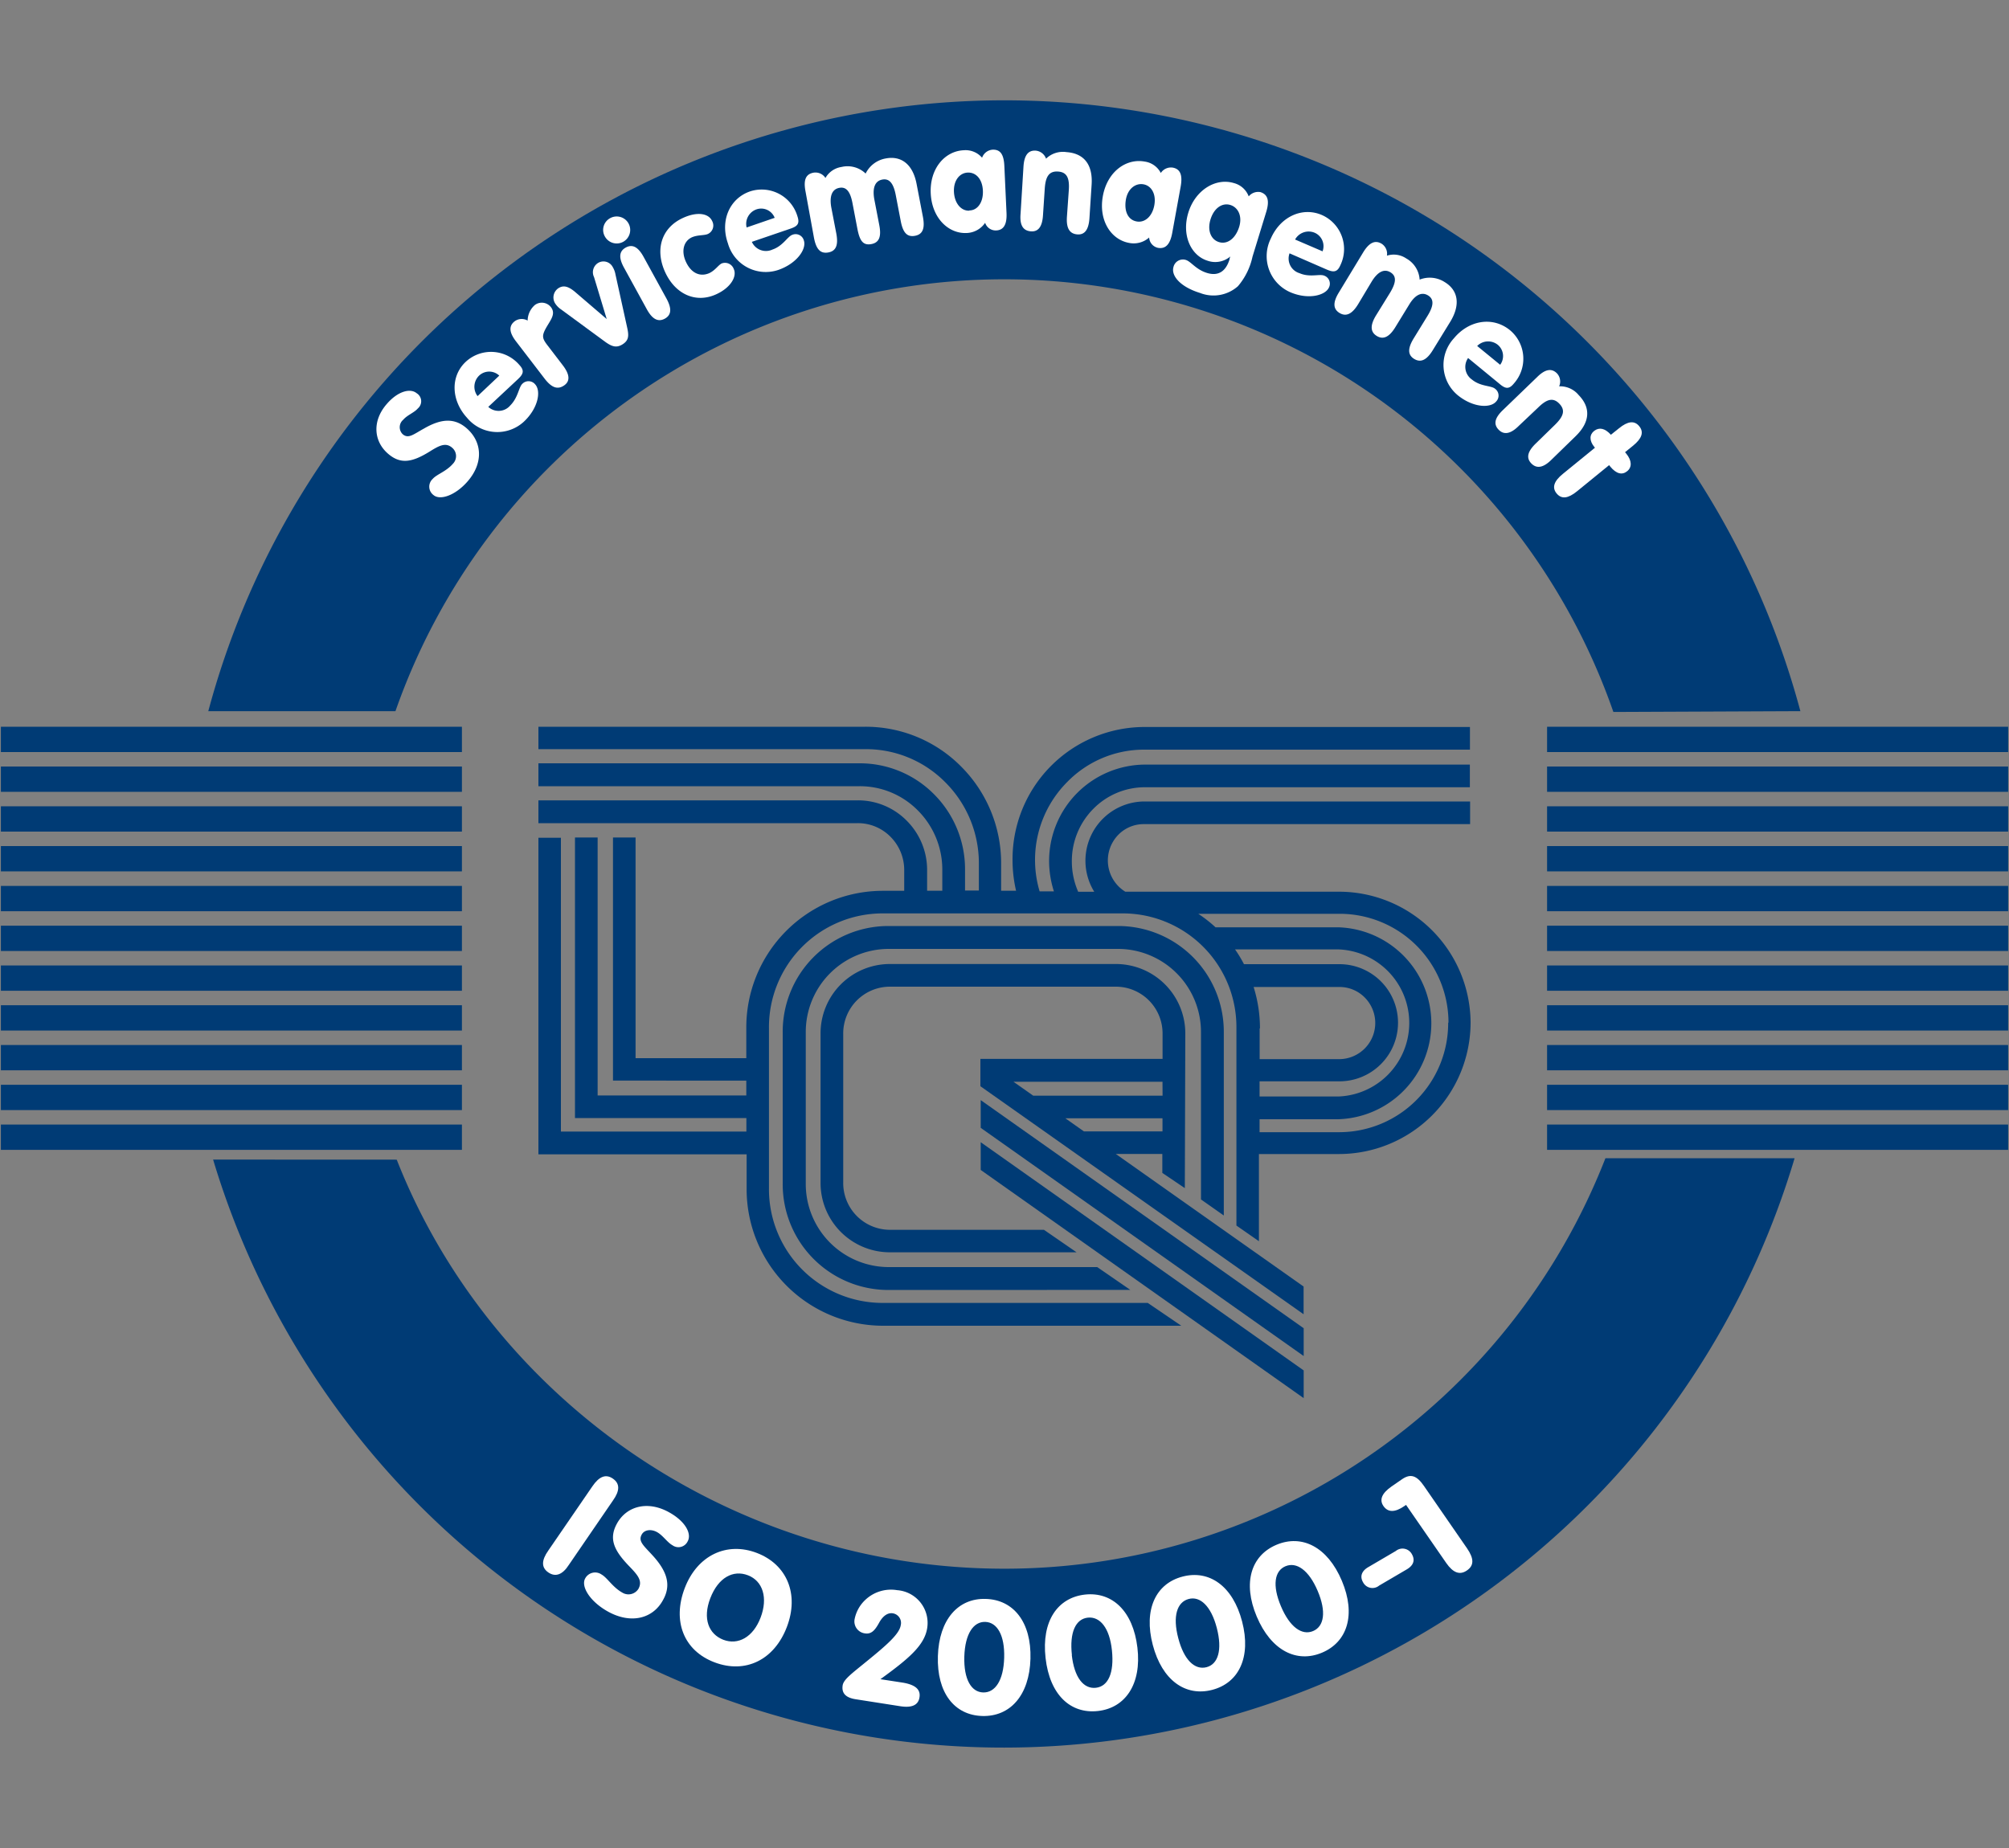 <svg id="Ebene_1" data-name="Ebene 1" xmlns="http://www.w3.org/2000/svg" viewBox="0 0 250 230"><rect x="0" y="0" width="250" height="230" fill="#808080" stroke="none"/><defs><style>.cls-1{fill:#003b75;}.cls-2{fill:#fff;}</style></defs><path class="cls-1" d="M49.37,144.33C61.08,174.14,91,195.24,125,195.24a80.27,80.27,0,0,0,74.78-51.09h23.54a102.71,102.71,0,0,1-196.8.17Z"/><path class="cls-1" d="M49.21,88.51a80.27,80.27,0,0,1,151.56.1l23.27-.1a102.55,102.55,0,0,0-198.12,0l23.29,0"/><rect class="cls-1" x="192.52" y="90.45" width="57.37" height="3.15"/><rect class="cls-1" x="192.52" y="95.4" width="57.37" height="3.15"/><rect class="cls-1" x="192.52" y="100.35" width="57.37" height="3.15"/><rect class="cls-1" x="192.52" y="105.3" width="57.37" height="3.15"/><rect class="cls-1" x="192.52" y="110.26" width="57.37" height="3.15"/><rect class="cls-1" x="192.52" y="115.21" width="57.37" height="3.15"/><rect class="cls-1" x="192.52" y="120.16" width="57.37" height="3.15"/><rect class="cls-1" x="192.52" y="125.11" width="57.37" height="3.15"/><rect class="cls-1" x="192.52" y="130.06" width="57.37" height="3.15"/><rect class="cls-1" x="192.52" y="135.01" width="57.37" height="3.15"/><rect class="cls-1" x="192.52" y="139.96" width="57.37" height="3.15"/><rect class="cls-1" x="0.11" y="90.45" width="57.37" height="3.15"/><rect class="cls-1" x="0.11" y="95.4" width="57.37" height="3.15"/><rect class="cls-1" x="0.11" y="100.35" width="57.37" height="3.15"/><rect class="cls-1" x="0.11" y="105.3" width="57.37" height="3.15"/><rect class="cls-1" x="0.11" y="110.26" width="57.37" height="3.15"/><rect class="cls-1" x="0.11" y="115.21" width="57.37" height="3.15"/><rect class="cls-1" x="0.11" y="120.16" width="57.37" height="3.15"/><rect class="cls-1" x="0.11" y="125.11" width="57.37" height="3.15"/><rect class="cls-1" x="0.11" y="130.06" width="57.37" height="3.15"/><rect class="cls-1" x="0.11" y="135.01" width="57.37" height="3.15"/><rect class="cls-1" x="0.11" y="139.96" width="57.37" height="3.15"/><polygon class="cls-1" points="162.23 174.01 162.23 170.56 122.04 142.16 122.04 145.61 162.23 174.01 162.23 174.01"/><path class="cls-1" d="M140.66,160.54l-4.12-2.84-26,0a10.34,10.34,0,0,1-10.27-10.4v-18.8a10.34,10.34,0,0,1,10.27-10.4h28.64a10.34,10.34,0,0,1,10.27,10.4l0,20.78,2.84,2v-22.8a13.16,13.16,0,0,0-13.09-13.23H110.49A13.16,13.16,0,0,0,97.4,128.53v18.8a13.16,13.16,0,0,0,13.09,13.22Z"/><polygon class="cls-1" points="162.23 168.77 162.23 165.31 122.04 136.92 122.04 140.37 162.23 168.77 162.23 168.77"/><path class="cls-1" d="M144.67,131.79v-3.13a5.82,5.82,0,0,0-5.77-5.86h-28.2a5.82,5.82,0,0,0-5.77,5.86V147.2a5.82,5.82,0,0,0,5.77,5.86h19.21l4.06,2.8-23.27,0a8.63,8.63,0,0,1-8.59-8.68V128.66a8.63,8.63,0,0,1,8.59-8.68h28.2a8.64,8.64,0,0,1,8.6,8.68l-.06,19.21-2.8-1.89v-2.36h-5.79l23.37,16.5v3.45L122,135.19v-3.4h22.63m0,7.39H132.57l2.31,1.63h9.78v-1.62m0-4.56H126.11l2.47,1.74h16.09Z"/><path class="cls-1" d="M183,127.24a16.39,16.39,0,0,1-16.34,16.39h-10v10.85l-2.8-1.95V127.92a14.15,14.15,0,0,0-14.06-14.24H109.75a14.15,14.15,0,0,0-14.06,14.24v20a14.15,14.15,0,0,0,14.06,14.24l33.08,0L147,165l-37.21,0a17,17,0,0,1-16.88-17.06v-4.27l-24.49,0H67V104.27H69.8v36.56l23.08,0v-1.68l-19.91,0H71.55V104.23h2.82v32.11l18.5,0v-1.85H76.28V104.23h2.81V131.7H92.87v-3.77a17,17,0,0,1,16.88-17.06h2.77v-2.57a5.85,5.85,0,0,0-1.72-4.17,5.68,5.68,0,0,0-4.06-1.68H67V99.61h39.77a8.5,8.5,0,0,1,6.05,2.52,8.66,8.66,0,0,1,2.55,6.16v2.57h1.89v-2.6a10.41,10.41,0,0,0-3.06-7.41,10.14,10.14,0,0,0-7.21-3H67V95h40a13,13,0,0,1,9.21,3.83,13.2,13.2,0,0,1,3.88,9.4v2.6h1.72v-3.34a14.22,14.22,0,0,0-4.19-10.14,13.86,13.86,0,0,0-9.88-4.11H67V90.45H107.7a16.7,16.7,0,0,1,11.88,4.93,17,17,0,0,1,5,12.14v3.34h1.86A16.89,16.89,0,0,1,126,107a16.45,16.45,0,0,1,16.34-16.52h40.58v2.82H142.33a13.35,13.35,0,0,0-9.5,4,13.74,13.74,0,0,0-3.46,13.64h1.78a12.4,12.4,0,0,1-.6-3.78,12,12,0,0,1,11.92-12h40.44v2.82H142.47a9,9,0,0,0-6.39,2.66,9.21,9.21,0,0,0-2.7,6.57,9.42,9.42,0,0,0,.79,3.78h2a7.37,7.37,0,0,1,6.18-11.24h40.59v2.82H142.32a4.4,4.4,0,0,0-3.13,1.3,4.57,4.57,0,0,0,.84,7.11h26.66A16.39,16.39,0,0,1,183,127.24M154.8,120h11.88a7.29,7.29,0,1,1,0,14.58h-9.94v1.89h9.77a9.16,9.16,0,0,0,0-18.31H153.69A16.34,16.34,0,0,1,154.8,120m1.95,8v3.82h9.93a4.5,4.5,0,0,0,3.13-7.69,4.4,4.4,0,0,0-3.13-1.29H156a17.24,17.24,0,0,1,.79,5.16m23.46-.68a13.55,13.55,0,0,0-13.52-13.59H149.11a16.58,16.58,0,0,1,2.15,1.68h15.25a11.95,11.95,0,0,1,0,23.89h-9.77v1.61h10A13.57,13.57,0,0,0,180.21,127.24Z"/><path class="cls-2" d="M68.23,195.7c-.87-.6-.87-1.49,0-2.72l5.49-8c.84-1.23,1.67-1.56,2.55-.95s.88,1.5,0,2.73l-5.48,8C70,196,69.11,196.31,68.23,195.7Z"/><path class="cls-2" d="M75.63,200.56c-2.25-1.26-3.36-3.13-2.81-4.11a1.4,1.4,0,0,1,2.05-.48c.72.41,1.36,1.57,2.58,2.25a1.46,1.46,0,0,0,2-.48c.54-1-.09-1.71-1.17-2.83-1.93-2-2.54-3.44-1.49-5.32,1.21-2.16,3.84-2.85,6.49-1.36,2,1.11,2.83,2.65,2.29,3.61a1.27,1.27,0,0,1-1.89.48c-.66-.37-1.18-1.22-1.91-1.63s-1.58-.31-1.91.29c-.49.86.27,1.41,1.38,2.64,1.82,2,2.29,3.7,1.27,5.51C81.26,201.46,78.51,202.17,75.63,200.56Z"/><path class="cls-2" d="M94.19,193.28c3.75,1.44,5.29,5.14,3.72,9.23s-5.15,5.84-9,4.38-5.26-5.16-3.7-9.24S90.44,191.84,94.19,193.28ZM90,204.08c1.85.71,3.72-.32,4.65-2.76s.29-4.54-1.57-5.26-3.71.3-4.69,2.85S88.19,203.37,90,204.08Z"/><path class="cls-2" d="M114.42,211.25c-.15,1-1,1.33-2.42,1.1l-5.5-.86c-1.25-.19-1.79-.75-1.64-1.73.12-.76,1.2-1.52,3-3,2.56-2.08,4.06-3.41,4.23-4.49a1.21,1.21,0,0,0-1-1.48c-.59-.09-1.2.28-1.69,1.17s-.94,1.46-1.76,1.33a1.5,1.5,0,0,1-1.28-1.83,4.47,4.47,0,0,1,1.34-2.36,4.65,4.65,0,0,1,3.94-1.19,4.09,4.09,0,0,1,3.74,4.72c-.34,2.19-2.39,3.87-5.82,6.36l2.85.44C113.92,209.7,114.58,210.28,114.42,211.25Z"/><path class="cls-2" d="M122.68,199c3.43.1,5.68,2.88,5.55,7.45s-2.54,7.22-6,7.12-5.66-2.88-5.52-7.45S119.25,198.88,122.68,199ZM120,206.17c-.08,2.83.86,4.43,2.35,4.47s2.53-1.5,2.61-4.32-.88-4.41-2.35-4.46S120.09,203.34,120,206.17Z"/><path class="cls-2" d="M135,198.46c3.41-.38,6,2.06,6.54,6.6s-1.5,7.51-4.91,7.89-6-2-6.52-6.6S131.61,198.85,135,198.46Zm-1.63,7.5c.31,2.82,1.47,4.27,3,4.1s2.29-1.84,2-4.65-1.49-4.24-3-4.08S133.07,203.15,133.39,206Z"/><path class="cls-2" d="M147.16,196.22c3.32-.87,6.26,1.17,7.41,5.6s-.41,7.64-3.73,8.5-6.23-1.18-7.39-5.6S143.84,197.08,147.16,196.22Zm-.54,7.65c.71,2.74,2.06,4,3.51,3.63s2-2.14,1.29-4.88-2.08-4-3.51-3.61S145.9,201.13,146.62,203.87Z"/><path class="cls-2" d="M158.85,192.26c3.16-1.33,6.35.26,8.13,4.48s.69,7.62-2.47,8.95-6.34-.27-8.12-4.49S155.69,193.59,158.85,192.26Zm.55,7.65c1.1,2.61,2.62,3.67,4,3.09s1.67-2.41.57-5-2.63-3.64-4-3.07S158.3,197.31,159.4,199.91Z"/><path class="cls-2" d="M169.62,196.93c-.42-.72-.19-1.41.67-1.9l3.41-2a1.32,1.32,0,0,1,2,.41c.42.74.2,1.4-.67,1.9l-3.41,2A1.31,1.31,0,0,1,169.62,196.93Z"/><path class="cls-2" d="M182.54,195.46c-.89.61-1.72.29-2.57-.93l-5-7.23-.24.16c-1.13.78-2,.79-2.56,0s-.22-1.61,1-2.46l1.29-.89c1.08-.75,1.85-.46,2.73.82l5.38,7.79C183.44,194,183.44,194.84,182.54,195.46Z"/><path class="cls-2" d="M58.2,59.9c-1.54,1.78-3.45,2.41-4.26,1.71a1.3,1.3,0,0,1-.1-2c.5-.58,1.68-.92,2.52-1.89a1.36,1.36,0,0,0-.1-2c-.8-.69-1.6-.27-2.81.49-2.17,1.34-3.61,1.6-5.16.26-1.8-1.55-2-4.08-.16-6.19,1.37-1.59,2.92-2,3.72-1.34A1.17,1.17,0,0,1,52,50.83c-.45.53-1.33.83-1.82,1.41a1.21,1.21,0,0,0-.07,1.8c.72.62,1.36,0,2.68-.72,2.15-1.24,3.8-1.32,5.3,0C60,55,60.18,57.61,58.2,59.9Z"/><path class="cls-2" d="M63.49,50.47c1-1,1.05-2.27,1.51-2.7a1.07,1.07,0,0,1,1.59.06c.78.84.37,3-1.41,4.66A4.88,4.88,0,0,1,58.12,52c-2-2.18-2.09-5.2-.13-7a4.63,4.63,0,0,1,6.63.41c.69.73.49,1.17-.2,1.81l-3.66,3.42A1.9,1.9,0,0,0,63.49,50.47Zm-1.36-3.72a1.82,1.82,0,0,0-2.51,0,1.92,1.92,0,0,0-.19,2.55Z"/><path class="cls-2" d="M64.23,42.51c-.87-1.12-.94-1.94-.19-2.52a1.48,1.48,0,0,1,1.62-.09,2.61,2.61,0,0,1,.9-1.94,1.44,1.44,0,0,1,2,.27c.71.92-.21,1.75-.77,2.89-.38.79-.23,1.12.38,1.91L70,45.42c.88,1.13,1,2,.2,2.55s-1.54.3-2.41-.82Z"/><path class="cls-2" d="M69.72,38.44a2.57,2.57,0,0,1-.57-.58,1.39,1.39,0,0,1,.35-2c.62-.39,1.21-.22,2,.42l4,3.43-1.58-5.23a1.36,1.36,0,0,1,.45-1.72,1.3,1.3,0,0,1,1.88.48,2.73,2.73,0,0,1,.34.92l1.46,6.63c.22,1,.2,1.57-.57,2.06s-1.36.29-2.24-.36Z"/><path class="cls-2" d="M75.88,27.18a1.68,1.68,0,1,1-.61,2.25A1.66,1.66,0,0,1,75.88,27.18Zm6.85,12.48c-.84.46-1.57.06-2.25-1.19l-2.82-5.14c-.69-1.25-.63-2.06.21-2.52s1.55-.07,2.23,1.18l2.82,5.14C83.61,38.38,83.57,39.2,82.73,39.66Z"/><path class="cls-2" d="M85,27.12c1.71-.79,3.17-.6,3.62.39a1.16,1.16,0,0,1-.53,1.61c-.47.21-1.25.09-2,.42-1,.47-1.36,1.68-.73,3.05S87.08,34.5,88.25,34c.74-.34,1.13-1,1.55-1.21a1.16,1.16,0,0,1,1.51.69c.43.93-.39,2.33-2.17,3.14-2.49,1.15-5.08.06-6.37-2.75S82.31,28.34,85,27.12Z"/><path class="cls-2" d="M96.12,31.06c1.33-.45,1.88-1.64,2.49-1.84a1.06,1.06,0,0,1,1.42.7c.37,1.09-.89,2.89-3.19,3.68a4.89,4.89,0,0,1-6.26-3.32c-1-2.82.22-5.59,2.76-6.46a4.64,4.64,0,0,1,5.89,3.09c.32.95,0,1.26-.93,1.57L93.56,30.1A1.92,1.92,0,0,0,96.12,31.06Zm.28-3.95a1.8,1.8,0,0,0-2.27-1.05,1.91,1.91,0,0,0-1.22,2.25Z"/><path class="cls-2" d="M100.24,23.83c-.27-1.4,0-2.16,1-2.34a1.48,1.48,0,0,1,1.48.66,2.76,2.76,0,0,1,2-1.37,3.24,3.24,0,0,1,3,.82,3.44,3.44,0,0,1,2.51-1.88c1.9-.36,3.36.7,3.83,3.17l.79,4.11c.26,1.4,0,2.17-1,2.35s-1.49-.43-1.76-1.83l-.62-3.23c-.28-1.46-.79-2.11-1.68-1.94s-1.24,1-1,2.41l.63,3.27c.27,1.4,0,2.17-1,2.35S107,30,106.71,28.56l-.62-3.24c-.27-1.45-.76-2.11-1.65-1.94s-1.24,1-1,2.41l.63,3.27c.26,1.4,0,2.18-1,2.36s-1.51-.43-1.78-1.83Z"/><path class="cls-2" d="M120.3,29c-2.29.11-4.34-1.88-4.48-4.94s1.73-5.25,4.1-5.36a2.71,2.71,0,0,1,2.29.93,1.5,1.5,0,0,1,1.29-1c1-.05,1.41.61,1.48,2l.27,5.86c.07,1.42-.34,2.15-1.28,2.19a1.38,1.38,0,0,1-1.38-.95A2.9,2.9,0,0,1,120.3,29Zm.33-2.81c1,0,1.75-1,1.68-2.47s-.89-2.29-1.9-2.24-1.77,1-1.7,2.41S119.6,26.27,120.63,26.22Z"/><path class="cls-2" d="M127.36,20.75c.09-1.42.58-2.07,1.54-2a1.5,1.5,0,0,1,1.27,1,3,3,0,0,1,2.53-.82c2.18.15,3.31,1.54,3.14,4.07l-.27,4.17c-.1,1.42-.59,2.09-1.54,2s-1.36-.79-1.26-2.21L133,23.7c.11-1.53-.22-2.28-1.35-2.35s-1.54.66-1.64,2.12l-.22,3.32c-.09,1.42-.58,2.09-1.54,2S126.88,28,127,26.6Z"/><path class="cls-2" d="M140.49,30.23c-2.26-.42-3.8-2.82-3.25-5.83s2.87-4.72,5.21-4.29a2.67,2.67,0,0,1,2,1.42,1.51,1.51,0,0,1,1.48-.67c.95.17,1.24.92,1,2.32L145.87,29c-.26,1.41-.82,2-1.75,1.85A1.39,1.39,0,0,1,143,29.56,2.88,2.88,0,0,1,140.49,30.23Zm.95-2.67c1,.19,1.94-.6,2.2-2s-.35-2.44-1.34-2.62-2,.55-2.21,2S140.43,27.38,141.44,27.56Z"/><path class="cls-2" d="M150.27,32.45c-2.1-.65-3.25-3.21-2.39-6s3.4-4.36,5.68-3.66a2.69,2.69,0,0,1,1.83,1.65,1.53,1.53,0,0,1,1.46-.53c.92.29,1.14,1.07.73,2.43l-1.72,5.61a8.35,8.35,0,0,1-1.81,3.67,4.58,4.58,0,0,1-4.72.84c-2.44-.75-3.63-2.14-3.3-3.24a1.21,1.21,0,0,1,1.53-.87c.66.2,1.24,1.19,2.64,1.62s2.35-.19,2.81-1.71c0-.11.05-.22.09-.34A2.89,2.89,0,0,1,150.27,32.45Zm1.42-2.32c1,.31,2-.38,2.48-1.79s-.09-2.53-1.07-2.83-2,.35-2.45,1.75S150.68,29.82,151.69,30.13Z"/><path class="cls-2" d="M161.71,34c1.29.56,2.5.06,3.08.31a1.06,1.06,0,0,1,.58,1.48c-.46,1-2.6,1.54-4.83.57a4.9,4.9,0,0,1-2.4-6.67c1.19-2.73,3.94-4,6.4-2.91A4.63,4.63,0,0,1,166.8,33c-.39.91-.87.91-1.74.53l-4.59-2A1.9,1.9,0,0,0,161.71,34Zm2.87-2.72a1.82,1.82,0,0,0-1-2.32,1.93,1.93,0,0,0-2.42.85Z"/><path class="cls-2" d="M169.64,31.4c.74-1.21,1.48-1.56,2.3-1.06a1.48,1.48,0,0,1,.65,1.48,2.78,2.78,0,0,1,2.41.35,3.24,3.24,0,0,1,1.66,2.63,3.43,3.43,0,0,1,3.12.31c1.65,1,2,2.77.7,4.92l-2.19,3.56c-.75,1.22-1.49,1.58-2.31,1.08s-.81-1.32-.07-2.54l1.72-2.8c.78-1.26.85-2.09.08-2.56s-1.59-.11-2.34,1.12l-1.74,2.84c-.75,1.22-1.5,1.58-2.31,1.08s-.83-1.33-.09-2.55l1.73-2.8c.77-1.27.86-2.08.08-2.56s-1.58-.1-2.34,1.13L169,37.87c-.74,1.21-1.49,1.58-2.31,1.08s-.83-1.33-.08-2.55Z"/><path class="cls-2" d="M183.17,47.24c1.08.89,2.38.73,2.87,1.14a1.05,1.05,0,0,1,.15,1.58c-.73.89-2.92.76-4.8-.78a4.89,4.89,0,0,1-.47-7.07c1.9-2.3,4.88-2.75,7-1a4.63,4.63,0,0,1,.46,6.63c-.63.77-1.09.63-1.82,0l-3.87-3.18A1.92,1.92,0,0,0,183.17,47.24Zm3.51-1.84a1.82,1.82,0,0,0-.3-2.49,1.92,1.92,0,0,0-2.56.15Z"/><path class="cls-2" d="M191.27,46.94c1-1,1.82-1.15,2.49-.46a1.48,1.48,0,0,1,.26,1.6,3,3,0,0,1,2.43,1.09c1.52,1.56,1.43,3.36-.38,5.12l-3,2.92c-1,1-1.84,1.16-2.51.47s-.47-1.49.55-2.48l2.36-2.3c1.1-1.07,1.36-1.84.57-2.66s-1.59-.54-2.63.48L189,53c-1,1-1.84,1.17-2.51.48S186,52,187.06,51Z"/><path class="cls-2" d="M198.39,55.62c-.63-.77-.61-1.54,0-2s1.32-.34,2.07.49l1-.8c1.1-.9,1.93-1,2.53-.26s.33,1.52-.77,2.42l-1,.81.16.19c.7.87.72,1.68.1,2.18s-1.34.34-2.1-.58l-.14-.18-4,3.26c-1.11.9-1.92,1-2.53.27s-.34-1.54.77-2.44l4-3.26Z"/></svg>
